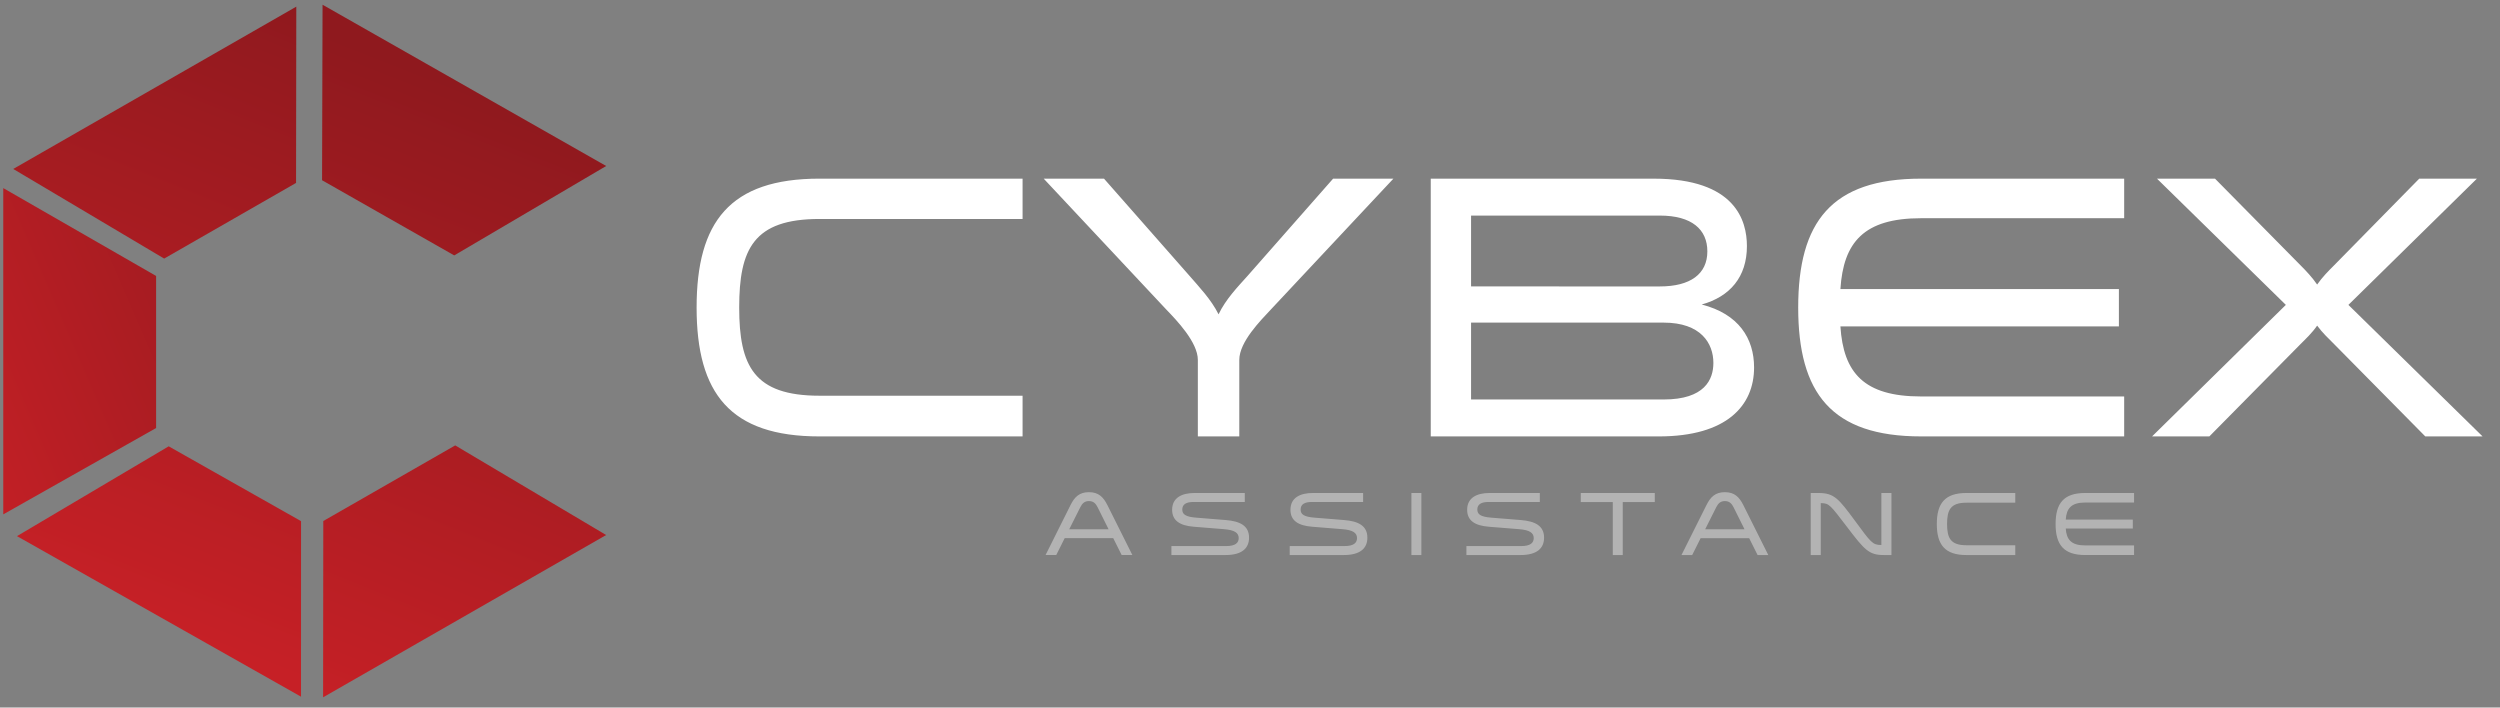 <?xml version="1.0" encoding="UTF-8" standalone="no"?>
<svg:svg
   width="265"
   height="75"
   viewBox="0 0 265 75"
   fill="none"
   version="1.1"
   id="svg99"
   xmlns:xlink="http://www.w3.org/1999/xlink"
   xmlns:svg="http://www.w3.org/2000/svg">
  <svg:rect x="0" y="0" width="265" height="75" fill="#808080" stroke="none"/>
  <svg:mask
     id="mask0_1_260"
     style="mask-type:alpha"
     maskUnits="userSpaceOnUse"
     x="0"
     y="19"
     width="17"
     height="36">
    <svg:path
       fill-rule="evenodd"
       clip-rule="evenodd"
       d="M0.346 54.522L16.547 45.37V29.251L0.346 19.938V54.522Z"
       fill="white"
       id="path2" />
  </svg:mask>
  <svg:path
     fill-rule="evenodd"
     clip-rule="evenodd"
     d="M 34.269,55.228 34.248,73.915 64.25,56.712 48.251,47.212 Z"
     fill="url(#paint3_linear_1_260)"
     id="path26"
     style="fill:url(#paint3_linear_1_260)" />
  <svg:path
     fill-rule="evenodd"
     clip-rule="evenodd"
     d="M 1.8,56.83 31.908,73.848 31.911,55.241 17.881,47.31 Z"
     fill="url(#paint4_linear_1_260)"
     id="path33"
     style="fill:url(#paint4_linear_1_260)" />
  <svg:path
     fill-rule="evenodd"
     clip-rule="evenodd"
     d="M 0.346,54.522 16.547,45.37 V 29.251 L 0.346,19.938 Z"
     fill="url(#paint0_linear_1_260)"
     id="path5"
     style="fill:url(#paint0_linear_1_260)" />
  <svg:path
     fill-rule="evenodd"
     clip-rule="evenodd"
     d="M 1.403,17.909 17.401,27.41 31.382,19.39 31.408,0.703 Z"
     fill="url(#paint1_linear_1_260)"
     id="path12"
     style="fill:url(#paint1_linear_1_260)" />
  <svg:path
     fill-rule="evenodd"
     clip-rule="evenodd"
     d="m 34.191,0.5 -0.052,18.605 14.01,7.968 16.106,-9.477 z"
     fill="url(#paint2_linear_1_260)"
     id="path19"
     style="fill:url(#paint2_linear_1_260);fill-opacity:1.0" />
  <svg:mask
     id="mask1_1_260"
     style="mask-type:alpha"
     maskUnits="userSpaceOnUse"
     x="1"
     y="0"
     width="31"
     height="28">
    <svg:path
       fill-rule="evenodd"
       clip-rule="evenodd"
       d="M1.403 17.909L17.401 27.41L31.382 19.39L31.408 0.703L1.403 17.909Z"
       fill="white"
       id="path9" />
  </svg:mask>
  <svg:mask
     id="mask2_1_260"
     style="mask-type:alpha"
     maskUnits="userSpaceOnUse"
     x="34"
     y="0"
     width="31"
     height="28">
    <svg:path
       fill-rule="evenodd"
       clip-rule="evenodd"
       d="M34.191 0.5L34.14 19.105L48.15 27.073L64.255 17.597L34.191 0.5Z"
       fill="white"
       id="path16" />
  </svg:mask>
  <svg:mask
     id="mask3_1_260"
     style="mask-type:alpha"
     maskUnits="userSpaceOnUse"
     x="34"
     y="47"
     width="31"
     height="27">
    <svg:path
       fill-rule="evenodd"
       clip-rule="evenodd"
       d="M34.269 55.228L34.248 73.915L64.25 56.712L48.251 47.212L34.269 55.228Z"
       fill="white"
       id="path23" />
  </svg:mask>
  <svg:mask
     id="mask4_1_260"
     style="mask-type:alpha"
     maskUnits="userSpaceOnUse"
     x="1"
     y="47"
     width="31"
     height="27">
    <svg:path
       fill-rule="evenodd"
       clip-rule="evenodd"
       d="M1.8 56.83L31.908 73.848L31.911 55.241L17.881 47.31L1.8 56.83Z"
       fill="white"
       id="path30" />
  </svg:mask>
  <svg:mask
     id="mask5_1_260"
     style="mask-type:alpha"
     maskUnits="userSpaceOnUse"
     x="228"
     y="18"
     width="36"
     height="29">
    <svg:path
       fill-rule="evenodd"
       clip-rule="evenodd"
       d="M228.12 18.937H263.152V46.259H228.12V18.937Z"
       fill="white"
       id="path45" />
  </svg:mask>
  <svg:path
     id="path70"
     d="m 221.027,53.267 c -1.462,0 -1.981,0.615 -2.057,1.808 h 7.106 v 0.951 h -7.106 c 0.076,1.183 0.595,1.788 2.057,1.788 h 5.183 v 1.019 h -5.183 c -2.289,0 -3.134,-1.105 -3.134,-3.287 0,-2.183 0.845,-3.289 3.134,-3.289 h 5.183 v 1.009 z m -7.408,0.019 h -5.182 c -1.683,0 -2.048,0.769 -2.048,2.26 0,1.49 0.375,2.25 2.048,2.25 h 5.182 v 1.039 h -5.182 c -2.279,0 -3.135,-1.097 -3.135,-3.289 0,-2.183 0.847,-3.289 3.135,-3.289 h 5.182 z m -20.618,5.548 h -1.067 v -6.577 h 0.807 c 1.673,0 2.135,0.567 3.904,2.971 1.673,2.279 1.866,2.539 2.732,2.539 h 0.048 v -5.51 h 1.067 v 6.577 h -0.808 c -1.568,0 -2.039,-0.529 -3.885,-2.961 -1.779,-2.327 -1.913,-2.539 -2.75,-2.539 h -0.048 z m -9.244,-5.067 c -0.202,-0.404 -0.452,-0.653 -0.923,-0.653 -0.462,0 -0.711,0.25 -0.913,0.653 l -1.173,2.336 h 4.172 z m 3.682,5.067 h -1.134 l -0.894,-1.788 h -5.144 l -0.895,1.788 h -1.134 l 2.644,-5.289 c 0.423,-0.855 0.933,-1.375 1.952,-1.375 1.029,0 1.529,0.519 1.962,1.375 z m -16.484,3e-4 v -5.615 h -3.394 v -0.963 h 7.846 v 0.963 h -3.395 v 5.615 z m -9.707,-0.952 c 0.943,0 1.327,-0.318 1.327,-0.846 0,-0.559 -0.451,-0.857 -1.538,-0.943 l -3.221,-0.26 c -1.471,-0.116 -2.298,-0.645 -2.298,-1.798 0,-1.289 1.047,-1.778 2.366,-1.778 h 5.336 v 0.951 h -5.434 c -0.759,0 -1.191,0.24 -1.191,0.799 0,0.509 0.346,0.778 1.49,0.865 l 3.106,0.25 c 1.548,0.124 2.481,0.615 2.481,1.875 0,1.097 -0.731,1.836 -2.491,1.836 h -5.741 v -0.951 z m -11.64,0.952 h 1.057 v -6.577 h -1.057 z m -7.091,-0.952 c 0.943,0 1.327,-0.318 1.327,-0.846 0,-0.559 -0.451,-0.857 -1.538,-0.943 l -3.221,-0.26 c -1.471,-0.116 -2.298,-0.645 -2.298,-1.798 0,-1.289 1.047,-1.778 2.366,-1.778 h 5.336 v 0.951 h -5.434 c -0.759,0 -1.191,0.24 -1.191,0.799 0,0.509 0.346,0.778 1.49,0.865 l 3.106,0.25 c 1.548,0.124 2.481,0.615 2.481,1.875 0,1.097 -0.731,1.836 -2.491,1.836 h -5.741 v -0.951 z m -12.541,0 c 0.943,0 1.327,-0.318 1.327,-0.846 0,-0.559 -0.452,-0.857 -1.539,-0.943 l -3.221,-0.26 c -1.47,-0.116 -2.297,-0.645 -2.297,-1.798 0,-1.289 1.047,-1.778 2.365,-1.778 h 5.337 v 0.951 h -5.434 c -0.76,0 -1.192,0.24 -1.192,0.799 0,0.509 0.346,0.778 1.491,0.865 l 3.105,0.25 c 1.548,0.124 2.481,0.615 2.481,1.875 0,1.097 -0.731,1.836 -2.491,1.836 h -5.74 v -0.951 z m -13.629,-4.116 c -0.201,-0.404 -0.451,-0.653 -0.923,-0.653 -0.461,0 -0.711,0.25 -0.913,0.653 l -1.173,2.336 h 4.172 z m 3.683,5.067 h -1.135 l -0.893,-1.788 h -5.145 l -0.895,1.788 h -1.133 l 2.643,-5.289 c 0.424,-0.855 0.933,-1.375 1.952,-1.375 1.029,0 1.529,0.519 1.962,1.375 z"
     style="fill:#b3b3b3;fill-opacity:1" />
  <svg:defs
     id="defs97">
    <svg:linearGradient
       id="paint0_linear_1_260"
       x1="10.294"
       y1="87.511"
       x2="56.454"
       y2="67.531"
       gradientUnits="userSpaceOnUse">
      <svg:stop
         stop-color="#C62026"
         id="stop72" />
      <svg:stop
         offset="1"
         stop-color="#8F191E"
         id="stop74" />
    </svg:linearGradient>
    <svg:linearGradient
       id="paint1_linear_1_260"
       x1="30.07"
       y1="69.453"
       x2="54.345"
       y2="9.009"
       gradientUnits="userSpaceOnUse">
      <svg:stop
         stop-color="#C62026"
         id="stop77" />
      <svg:stop
         offset="1"
         stop-color="#8F191E"
         id="stop79" />
    </svg:linearGradient>
    <svg:linearGradient
       id="paint2_linear_1_260"
       x1="52.601"
       y1="80.617"
       x2="76.503"
       y2="20.061"
       gradientUnits="userSpaceOnUse"
       xlink:href="#paint4_linear_1_260">
      <svg:stop
         stop-color="#C62026"
         id="stop82" />
      <svg:stop
         offset="1"
         stop-color="#8F191E"
         id="stop84" />
    </svg:linearGradient>
    <svg:linearGradient
       id="paint3_linear_1_260"
       x1="71.27"
       y1="90.337"
       x2="95.543"
       y2="29.892"
       gradientUnits="userSpaceOnUse">
      <svg:stop
         stop-color="#C62026"
         id="stop87" />
      <svg:stop
         offset="1"
         stop-color="#8F191E"
         id="stop89" />
    </svg:linearGradient>
    <svg:linearGradient
       id="paint4_linear_1_260"
       x1="49.586"
       y1="79.066"
       x2="73.437"
       y2="18.496"
       gradientUnits="userSpaceOnUse">
      <svg:stop
         stop-color="#C62026"
         id="stop92" />
      <svg:stop
         offset="1"
         stop-color="#8F191E"
         id="stop94" />
    </svg:linearGradient>
  </svg:defs>
  <svg:path
     id="path48"
     d="m 257.08,46.259 -9.666,-9.786 c -0.6,-0.599 -1.238,-1.199 -1.797,-1.958 -0.52,0.759 -1.199,1.398 -1.759,1.958 l -9.666,9.786 H 228.12 L 242.3,32.318 228.64,18.937 h 6.151 l 9.067,9.188 c 0.599,0.598 1.239,1.278 1.759,2.037 0.559,-0.8 1.197,-1.439 1.797,-2.037 l 9.026,-9.188 h 6.112 l -13.621,13.381 14.222,13.941 z M 203.63,23.131 c -6.071,0 -8.228,2.556 -8.547,7.51 h 29.52 v 3.954 h -29.52 c 0.319,4.913 2.476,7.43 8.547,7.43 h 21.532 v 4.234 H 203.63 c -9.506,0 -13.021,-4.593 -13.021,-13.662 0,-9.067 3.515,-13.66 13.021,-13.66 h 21.532 v 4.193 z m -47.697,11.065 v 8.149 h 20.412 c 4.355,0 5.273,-2.117 5.273,-3.874 0,-2.078 -1.318,-4.274 -5.273,-4.274 z m 20.012,-3.834 c 3.236,0 5.034,-1.319 5.034,-3.716 0,-2.317 -1.638,-3.795 -5.034,-3.795 h -20.012 v 7.51 z m 4.435,1.916 c 3.914,0.999 5.552,3.595 5.552,6.671 0,4.036 -2.875,7.311 -10.106,7.311 H 151.659 V 18.938 h 23.648 c 8.668,0 9.866,4.473 9.866,7.149 0,3.275 -1.797,5.353 -4.793,6.191 z m -63.356,-13.341 9.068,10.305 c 0.998,1.158 2.276,2.478 3.076,4.075 0.758,-1.597 2.037,-2.917 3.075,-4.075 L 141.31,18.937 h 6.392 L 134.72,32.798 c -1.08,1.158 -3.355,3.435 -3.355,5.351 v 8.11 h -4.394 v -8.11 c 0,-1.877 -2.278,-4.233 -3.357,-5.351 L 110.632,18.937 Z m -8.631,4.274 H 86.862 c -6.99,0 -8.507,3.196 -8.507,9.387 0,6.191 1.557,9.348 8.507,9.348 h 21.531 v 4.314 H 86.862 c -9.467,0 -13.022,-4.555 -13.022,-13.662 0,-9.067 3.515,-13.662 13.022,-13.662 h 21.531 z"
     style="fill:#ffffff;fill-opacity:1" />
</svg:svg>
